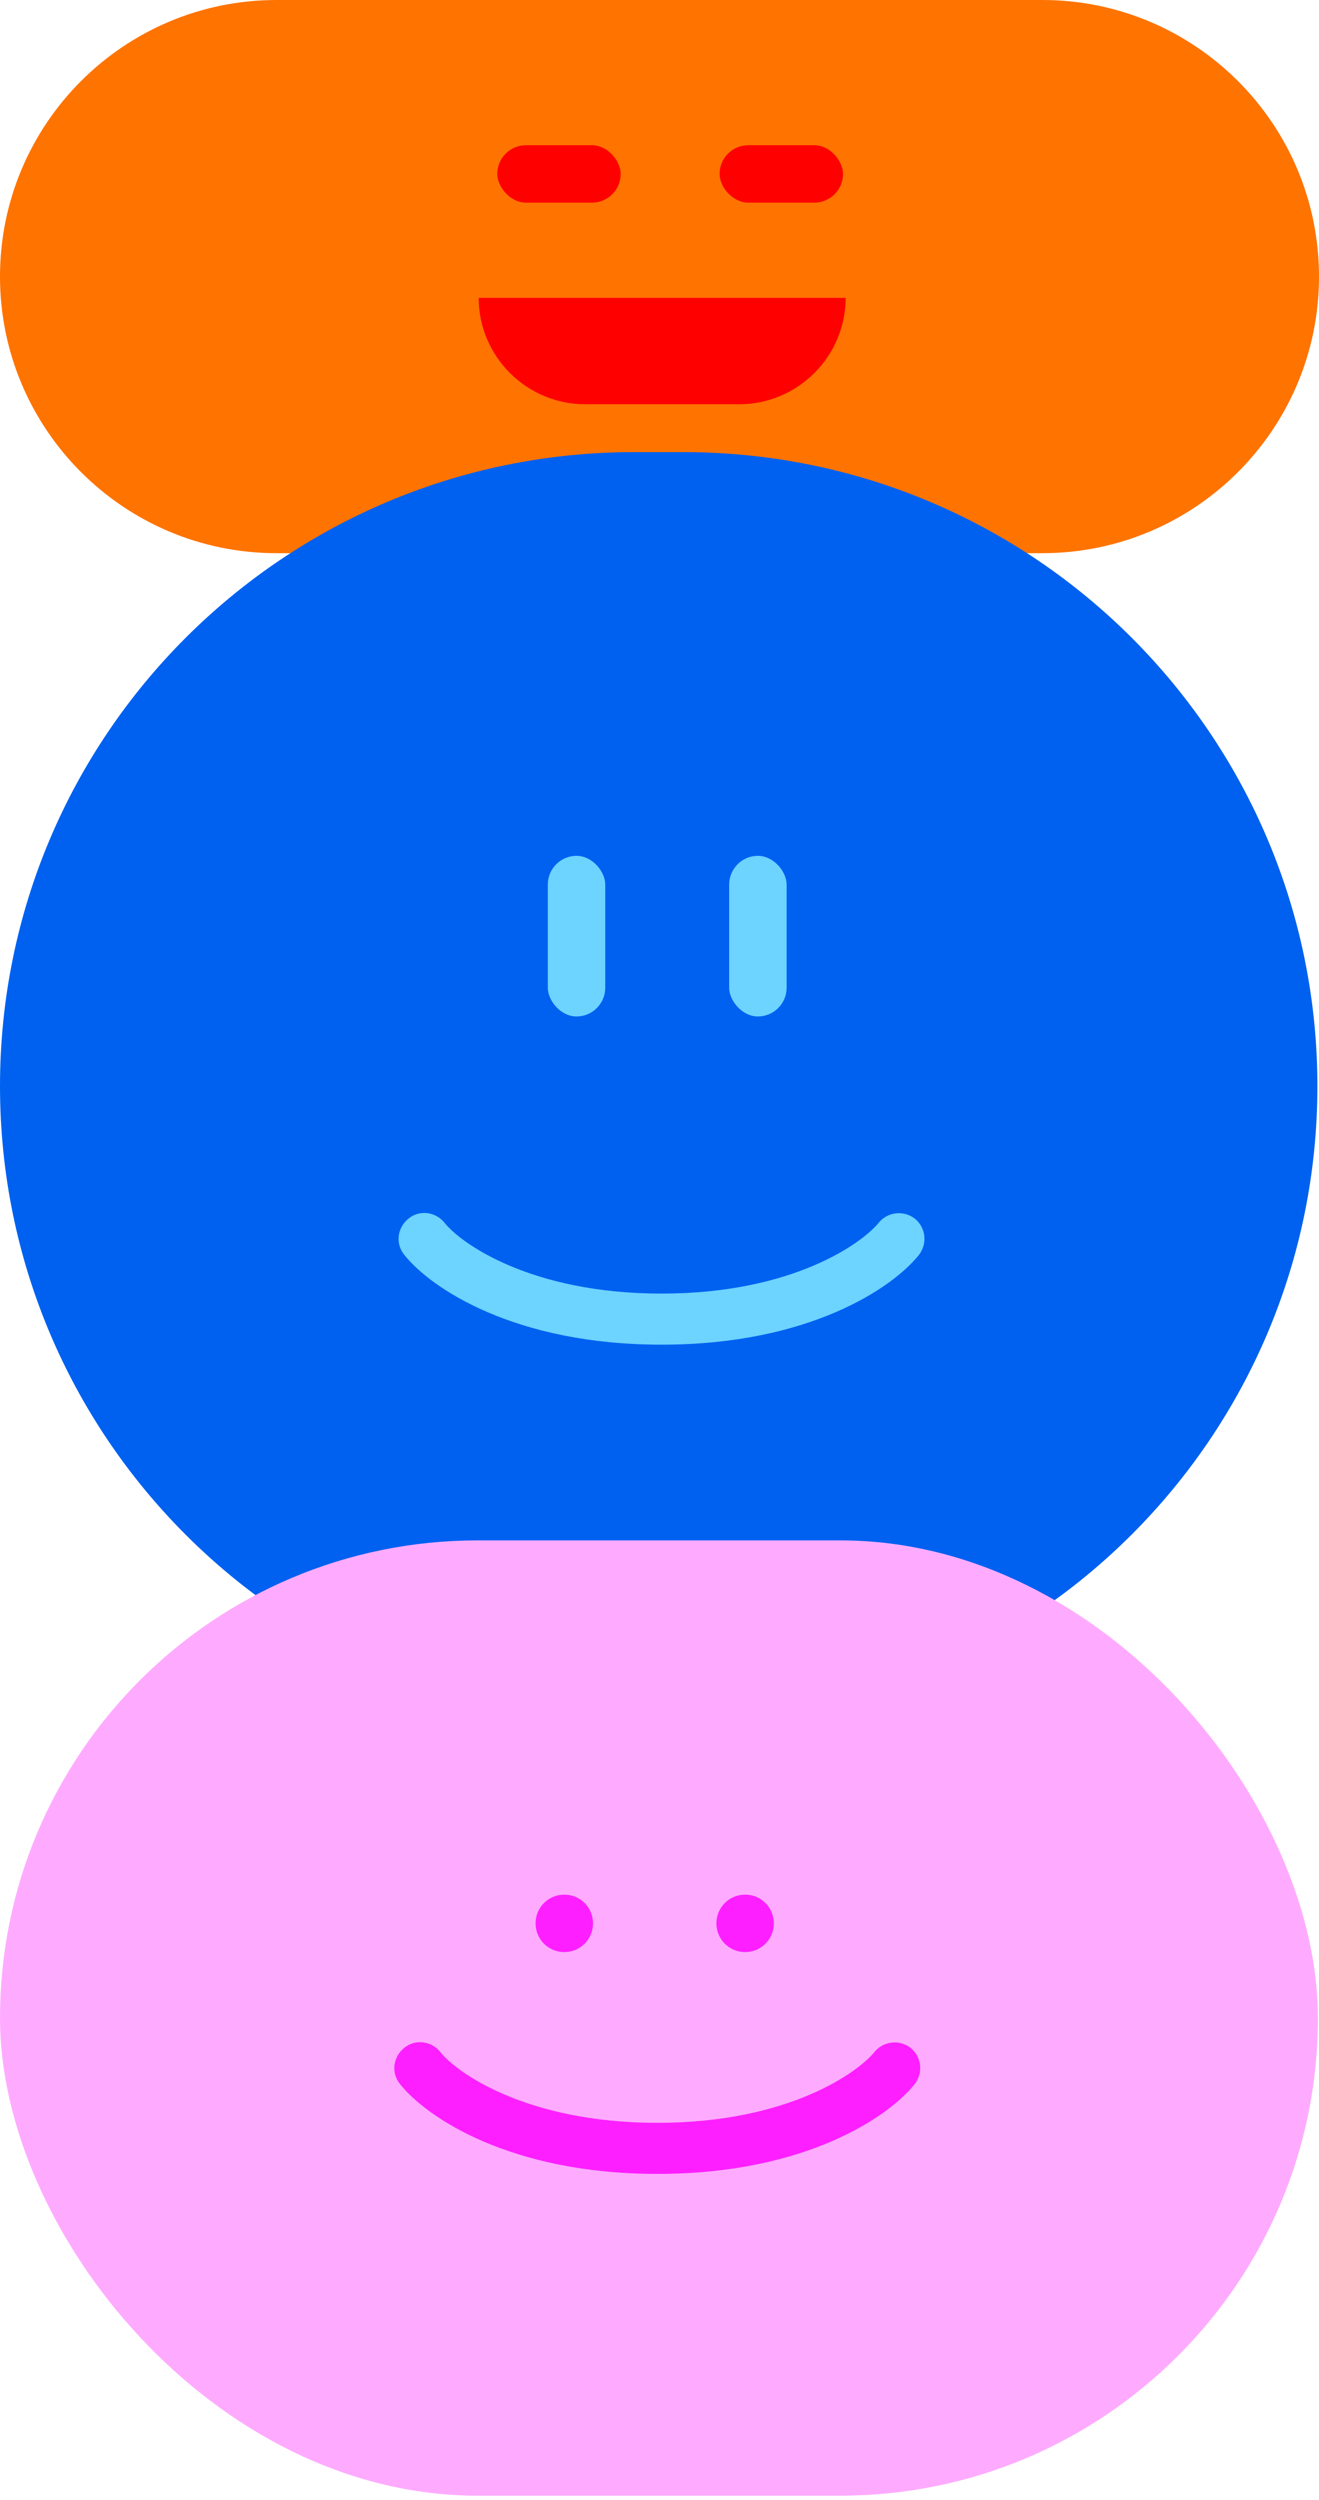 <?xml version="1.0" encoding="UTF-8"?>
<svg xmlns="http://www.w3.org/2000/svg" version="1.1" viewBox="0 0 248 470">
  <defs>
    <style>
      .cls-1 {
        fill: #feabff;
      }

      .cls-2 {
        fill: #fd1fff;
      }

      .cls-3 {
        fill: #ff7300;
      }

      .cls-4 {
        fill: red;
      }

      .cls-5 {
        isolation: isolate;
      }

      .cls-6 {
        fill: #0061f0;
      }

      .cls-7 {
        mix-blend-mode: multiply;
      }

      .cls-8 {
        fill: #6dd3ff;
      }
    </style>
  </defs>
  <!-- Generator: Adobe Illustrator 28.7.1, SVG Export Plug-In . SVG Version: 1.2.0 Build 142)  -->
  <g class="cls-5">
    <g id="Layer_1">
      <path class="cls-3" d="M52,0h144c28.7,0,52,23.3,52,52h0c0,28.7-23.3,52-52,52H52C23.3,104,0,80.7,0,52h0C0,23.3,23.3,0,52,0Z"/>
      <rect class="cls-4" x="135.3" y="27.3" width="23.2" height="10.8" rx="5.4" ry="5.4"/>
      <path class="cls-4" d="M159,56h0c0,11-9,20-20,20h-29c-11,0-20-9-20-20h69Z"/>
      <rect class="cls-4" x="93.5" y="27.3" width="23.2" height="10.8" rx="5.4" ry="5.4"/>
      <g class="cls-7">
        <path class="cls-6" d="M119.2,85h9.3c65.9,0,119.2,53.4,119.2,119.2h0c0,65.9-53.4,119.2-119.2,119.2h-9.3C53.4,323.5,0,270.1,0,204.2h0c0-65.9,53.4-119.2,119.2-119.2Z"/>
      </g>
      <rect class="cls-8" x="137.1" y="160.9" width="10.8" height="30.2" rx="5.4" ry="5.4"/>
      <rect class="cls-8" x="103" y="160.9" width="10.8" height="30.2" rx="5.4" ry="5.4"/>
      <path class="cls-8" d="M124.3,252.8c-27.5,0-43.3-10.6-48.3-16.9-1.7-2.1-1.3-5.1.8-6.8,2.1-1.7,5.1-1.3,6.8.8,2.9,3.7,16,13.3,40.8,13.3s37.8-9.6,40.8-13.3c1.7-2.1,4.7-2.4,6.8-.8,2.1,1.7,2.4,4.7.8,6.8-5,6.3-20.8,16.9-48.3,16.9Z"/>
      <g class="cls-7">
        <rect class="cls-1" y="289.6" width="247.8" height="179.6" rx="89.8" ry="89.8"/>
      </g>
      <path class="cls-2" d="M140.1,356.2h0c3,0,5.4,2.4,5.4,5.4h0c0,3-2.4,5.4-5.4,5.4h0c-3,0-5.4-2.4-5.4-5.4h0c0-3,2.4-5.4,5.4-5.4Z"/>
      <path class="cls-2" d="M106.1,356.2h0c3,0,5.4,2.4,5.4,5.4h0c0,3-2.4,5.4-5.4,5.4h0c-3,0-5.4-2.4-5.4-5.4h0c0-3,2.4-5.4,5.4-5.4Z"/>
      <path class="cls-2" d="M123.5,408.7c-27.5,0-43.3-10.6-48.3-16.9-1.7-2.1-1.3-5.1.8-6.8,2.1-1.7,5.1-1.3,6.8.8,2.9,3.7,16,13.3,40.8,13.3s37.8-9.6,40.8-13.3c1.7-2.1,4.7-2.4,6.8-.8,2.1,1.7,2.4,4.7.8,6.8-5,6.3-20.8,16.9-48.3,16.9Z"/>
    </g>
  </g>
</svg>